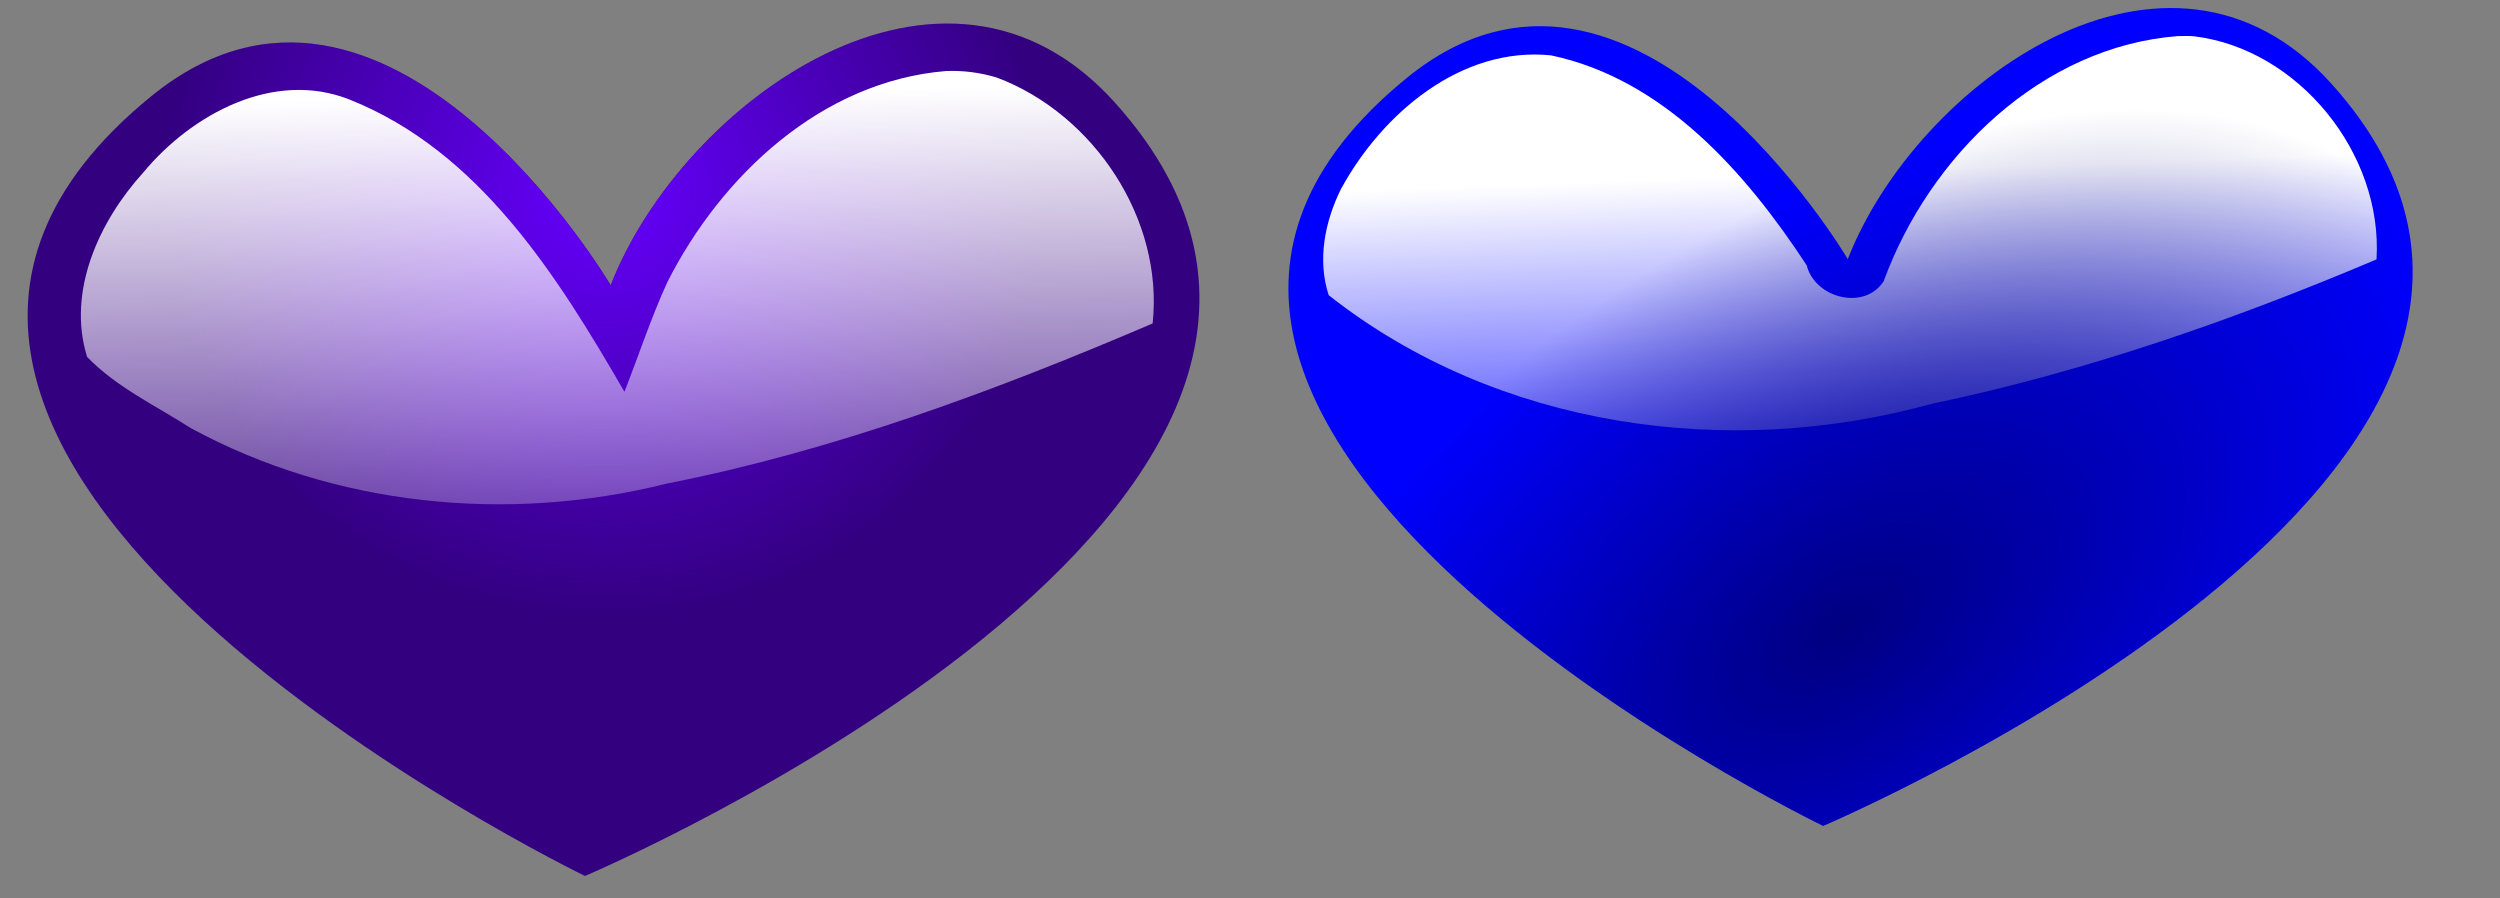 <?xml version="1.0" encoding="UTF-8" standalone="no"?>
<!-- Created with Inkscape (http://www.inkscape.org/) -->
<svg xmlns:rdf="http://www.w3.org/1999/02/22-rdf-syntax-ns#" xmlns="http://www.w3.org/2000/svg" xmlns:cc="http://creativecommons.org/ns#" xmlns:xlink="http://www.w3.org/1999/xlink" xmlns:dc="http://purl.org/dc/elements/1.1/" xmlns:svg="http://www.w3.org/2000/svg" xmlns:inkscape="http://www.inkscape.org/namespaces/inkscape" xmlns:sodipodi="http://sodipodi.sourceforge.net/DTD/sodipodi-0.dtd" xmlns:ns1="http://sozi.baierouge.fr" id="svg3750" viewBox="0 0 1175.2 422.27" version="1.1" inkscape:version="0.91 r13725">
  <rect x="0" y="0" width="1175.2" height="422.27" fill="#808080" stroke="none"/>
  <defs id="defs3">
    <radialGradient id="radialGradient3732" gradientUnits="userSpaceOnUse" cy="820.35" cx="827.94" gradientTransform="matrix(.752 .027 -.026 .727 590.68 -485.02)" r="155.96">
      <stop id="stop3409" style="stop-color:#6600ff" offset="0"/>
      <stop id="stop3411" style="stop-color:#6600ff;stop-opacity:0" offset="1"/>
    </radialGradient>
    <linearGradient id="linearGradient3734" y2="210.25" gradientUnits="userSpaceOnUse" x2="551.22" gradientTransform="translate(607.77 49.106)" y1="59.114" x1="548.26">
      <stop id="stop3204" style="stop-color:#ffffff" offset="0"/>
      <stop id="stop3206" style="stop-color:#ffffff;stop-opacity:0" offset="1"/>
    </linearGradient>
    <linearGradient id="linearGradient3709" y2="202.85" gradientUnits="userSpaceOnUse" x2="185.22" gradientTransform="matrix(.99 0 0 .947 458.2 340.1)" y1="90.231" x1="180.78">
      <stop id="stop3198-2" style="stop-color:#ffffff" offset="0"/>
      <stop id="stop3200-9" style="stop-color:#ffffff;stop-opacity:0" offset="1"/>
    </linearGradient>
    <radialGradient id="radialGradient4124" gradientUnits="userSpaceOnUse" cy="733.88" cx="560.91" gradientTransform="matrix(.406 .599 -1.039 .703 1191 -305.68)" r="149.63">
      <stop id="stop3321" style="stop-color:#000080" offset="0"/>
      <stop id="stop3323" style="stop-color:#000080;stop-opacity:0" offset="1"/>
    </radialGradient>
  </defs>
  <g id="layer1" transform="translate(350.24 -278.91)">
    <g id="g3704" transform="matrix(1.766 0 0 1.766 -642.97 -390.23)">
      <path id="path5453" style="fill:#0000ff" d="m786.32 401.16c91.204 101.35-135.27 197.57-135.27 197.57s-223.11-107.91-110.67-199.21c59.914-48.651 117.23 48.368 117.23 48.368 18.305-46.939 85.166-95.116 128.71-46.728z"/>
      <path id="path3186" style="fill:url(#linearGradient3709)" d="m745.45 388.51c-36.19 2.803-66.039 31.795-78.293 65.25-5.091 7.92-18.31 4.499-20.474-4.219-16.278-24.867-38.175-49.614-68.071-55.906-23.871-2.429-44.907 15.414-55.879 35.531-4.314 8.655-6.374 18.966-3.294 28.312 44.802 35.328 106.3 43.9 160.44 28.93 40.676-8.483 80.178-22.236 118.47-38.461 1.737-28.296-20.882-56.02-48.517-59.376-1.455-0.133-2.918-0.104-4.376-0.061z"/>
      <path id="path3317" style="fill:url(#radialGradient4124)" d="m786.32 401.16c91.204 101.35-135.27 197.57-135.27 197.57s-223.11-107.91-110.67-199.21c59.914-48.651 117.23 48.368 117.23 48.368 18.305-46.939 85.166-95.116 128.71-46.728z"/>
    </g>
    <g id="g3727" transform="matrix(1.766 0 0 1.766 -2171.5 133.25)">
      <path id="path3403" style="fill:#330080" d="m1328 109.72c95.061 105.64-140.99 205.93-140.99 205.93s-232.55-112.47-115.35-207.64c62.448-50.709 122.19 50.414 122.19 50.414 19.079-48.924 88.767-99.139 134.15-48.705z"/>
      <path id="path3405" style="fill:url(#radialGradient3732)" d="m1328 109.72c95.061 105.64-140.99 205.93-140.99 205.93s-232.55-112.47-115.35-207.64c62.448-50.709 122.19 50.414 122.19 50.414 19.079-48.924 88.767-99.139 134.15-48.705z"/>
      <path id="path3415" style="fill:url(#linearGradient3734)" d="m1283.1 101.39c-33.052 2.723-59.743 27.719-74.156 56.156-4.353 9.511-7.615 19.479-11.438 29.219-17.945-30.993-38.662-64.05-73.186-77.789-20.208-8.013-42.081 3.963-54.908 19.445-11.753 12.944-20.353 31.641-14.938 49.062 7.826 8.1 18.19 12.903 27.562 18.938 38.325 20.804 84.423 25.383 126.64 14.804 44.66-8.782 87.68-24.774 129.43-42.648 2.968-27.782-15.658-55.711-41.438-65.438-4.415-1.345-8.951-1.934-13.562-1.75z"/>
    </g>
  </g>
</svg>
